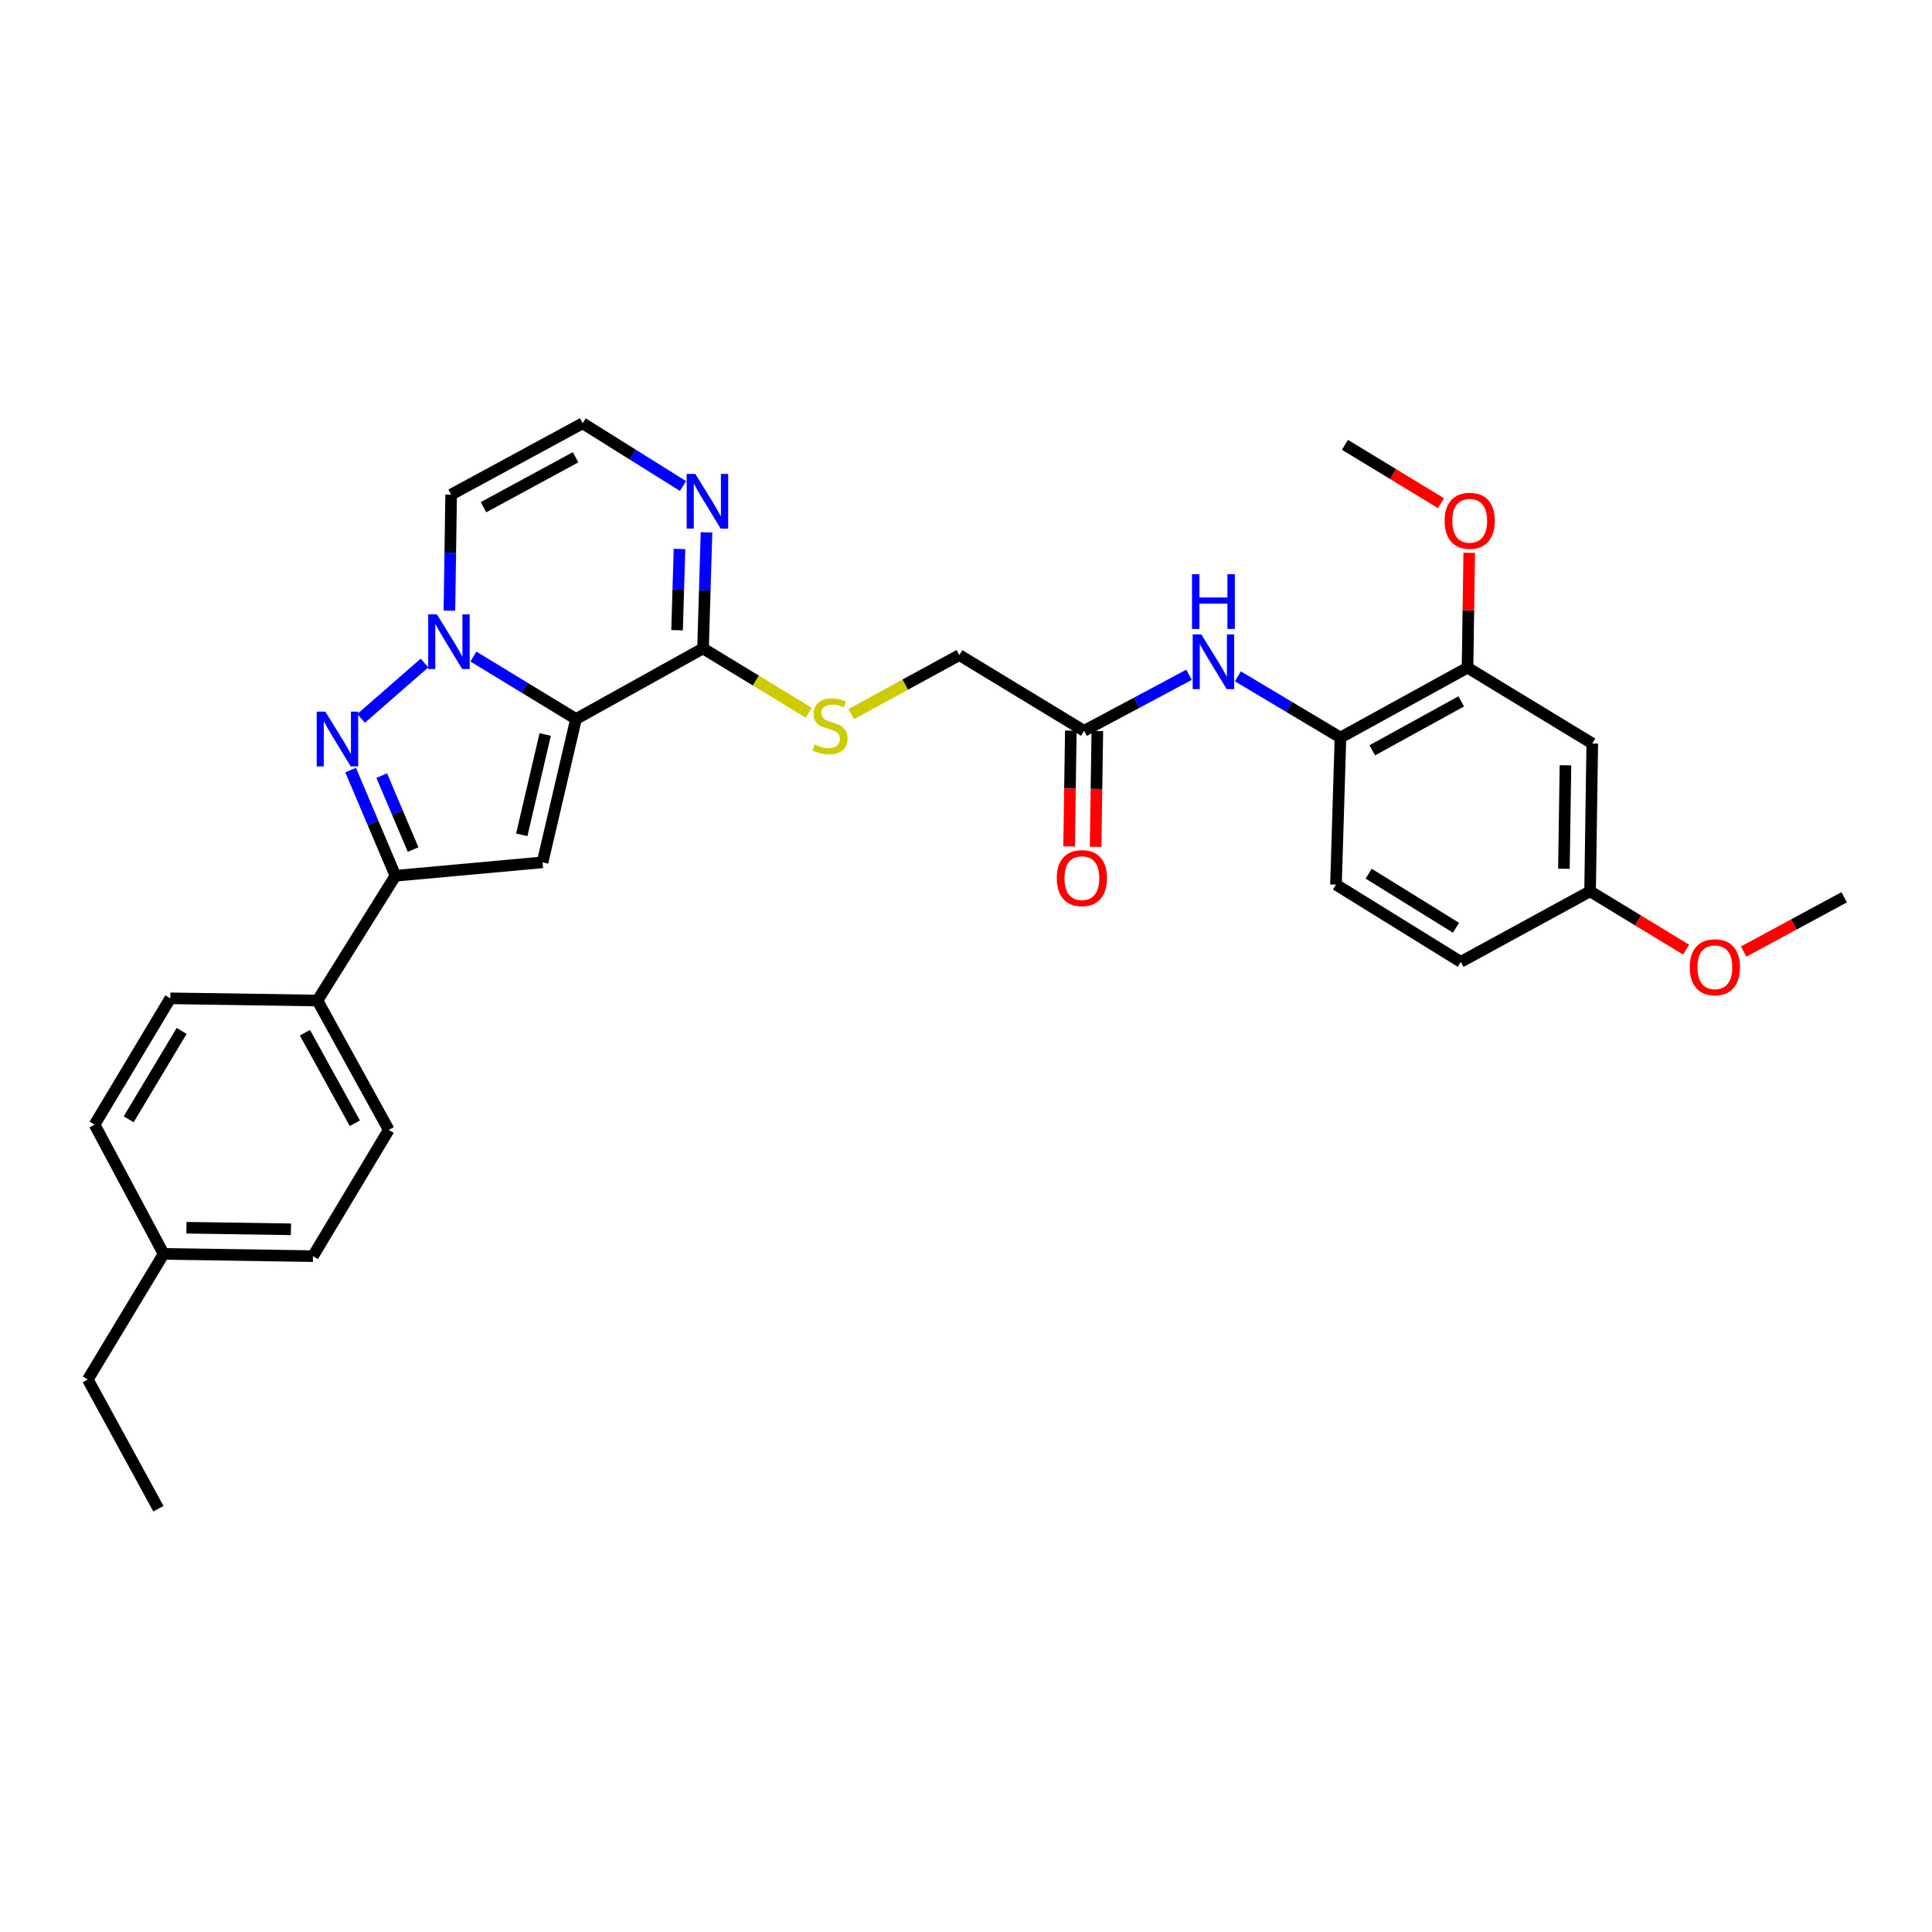<?xml version='1.0' encoding='iso-8859-1'?>
<svg version='1.1' baseProfile='full'
              xmlns='http://www.w3.org/2000/svg'
                      xmlns:rdkit='http://www.rdkit.org/xml'
                      xmlns:xlink='http://www.w3.org/1999/xlink'
                  xml:space='preserve'
width='1000px' height='1000px' viewBox='0 0 1000 1000'>
<!-- END OF HEADER -->
<rect style='opacity:1.0;fill:#FFFFFF;stroke:none' width='1000' height='1000' x='0' y='0'> </rect>
<path class='bond-0' d='M 298.14,372.16 L 271.588,356' style='fill:none;fill-rule:evenodd;stroke:#000000;stroke-width:6px;stroke-linecap:butt;stroke-linejoin:miter;stroke-opacity:1' />
<path class='bond-0' d='M 271.588,356 L 245.037,339.84' style='fill:none;fill-rule:evenodd;stroke:#0000FF;stroke-width:6px;stroke-linecap:butt;stroke-linejoin:miter;stroke-opacity:1' />
<path class='bond-2' d='M 298.14,372.16 L 280.827,446.348' style='fill:none;fill-rule:evenodd;stroke:#000000;stroke-width:6px;stroke-linecap:butt;stroke-linejoin:miter;stroke-opacity:1' />
<path class='bond-2' d='M 282.186,380.171 L 270.067,432.103' style='fill:none;fill-rule:evenodd;stroke:#000000;stroke-width:6px;stroke-linecap:butt;stroke-linejoin:miter;stroke-opacity:1' />
<path class='bond-4' d='M 298.14,372.16 L 363.892,335.622' style='fill:none;fill-rule:evenodd;stroke:#000000;stroke-width:6px;stroke-linecap:butt;stroke-linejoin:miter;stroke-opacity:1' />
<path class='bond-1' d='M 219.717,343.18 L 186.894,371.834' style='fill:none;fill-rule:evenodd;stroke:#0000FF;stroke-width:6px;stroke-linecap:butt;stroke-linejoin:miter;stroke-opacity:1' />
<path class='bond-6' d='M 232.612,316.069 L 233.059,286.039' style='fill:none;fill-rule:evenodd;stroke:#0000FF;stroke-width:6px;stroke-linecap:butt;stroke-linejoin:miter;stroke-opacity:1' />
<path class='bond-6' d='M 233.059,286.039 L 233.507,256.009' style='fill:none;fill-rule:evenodd;stroke:#000000;stroke-width:6px;stroke-linecap:butt;stroke-linejoin:miter;stroke-opacity:1' />
<path class='bond-31' d='M 181.478,398.598 L 193.076,425.947' style='fill:none;fill-rule:evenodd;stroke:#0000FF;stroke-width:6px;stroke-linecap:butt;stroke-linejoin:miter;stroke-opacity:1' />
<path class='bond-31' d='M 193.076,425.947 L 204.673,453.297' style='fill:none;fill-rule:evenodd;stroke:#000000;stroke-width:6px;stroke-linecap:butt;stroke-linejoin:miter;stroke-opacity:1' />
<path class='bond-31' d='M 197.585,401.448 L 205.703,420.593' style='fill:none;fill-rule:evenodd;stroke:#0000FF;stroke-width:6px;stroke-linecap:butt;stroke-linejoin:miter;stroke-opacity:1' />
<path class='bond-31' d='M 205.703,420.593 L 213.822,439.738' style='fill:none;fill-rule:evenodd;stroke:#000000;stroke-width:6px;stroke-linecap:butt;stroke-linejoin:miter;stroke-opacity:1' />
<path class='bond-3' d='M 280.827,446.348 L 204.673,453.297' style='fill:none;fill-rule:evenodd;stroke:#000000;stroke-width:6px;stroke-linecap:butt;stroke-linejoin:miter;stroke-opacity:1' />
<path class='bond-13' d='M 204.673,453.297 L 164.303,517.869' style='fill:none;fill-rule:evenodd;stroke:#000000;stroke-width:6px;stroke-linecap:butt;stroke-linejoin:miter;stroke-opacity:1' />
<path class='bond-5' d='M 363.892,335.622 L 364.788,305.582' style='fill:none;fill-rule:evenodd;stroke:#000000;stroke-width:6px;stroke-linecap:butt;stroke-linejoin:miter;stroke-opacity:1' />
<path class='bond-5' d='M 364.788,305.582 L 365.684,275.541' style='fill:none;fill-rule:evenodd;stroke:#0000FF;stroke-width:6px;stroke-linecap:butt;stroke-linejoin:miter;stroke-opacity:1' />
<path class='bond-5' d='M 350.451,326.201 L 351.078,305.173' style='fill:none;fill-rule:evenodd;stroke:#000000;stroke-width:6px;stroke-linecap:butt;stroke-linejoin:miter;stroke-opacity:1' />
<path class='bond-5' d='M 351.078,305.173 L 351.706,284.144' style='fill:none;fill-rule:evenodd;stroke:#0000FF;stroke-width:6px;stroke-linecap:butt;stroke-linejoin:miter;stroke-opacity:1' />
<path class='bond-10' d='M 363.892,335.622 L 391.252,352.27' style='fill:none;fill-rule:evenodd;stroke:#000000;stroke-width:6px;stroke-linecap:butt;stroke-linejoin:miter;stroke-opacity:1' />
<path class='bond-10' d='M 391.252,352.27 L 418.611,368.917' style='fill:none;fill-rule:evenodd;stroke:#CCCC00;stroke-width:6px;stroke-linecap:butt;stroke-linejoin:miter;stroke-opacity:1' />
<path class='bond-9' d='M 353.519,251.568 L 327.555,235.329' style='fill:none;fill-rule:evenodd;stroke:#0000FF;stroke-width:6px;stroke-linecap:butt;stroke-linejoin:miter;stroke-opacity:1' />
<path class='bond-9' d='M 327.555,235.329 L 301.592,219.09' style='fill:none;fill-rule:evenodd;stroke:#000000;stroke-width:6px;stroke-linecap:butt;stroke-linejoin:miter;stroke-opacity:1' />
<path class='bond-32' d='M 233.507,256.009 L 301.592,219.09' style='fill:none;fill-rule:evenodd;stroke:#000000;stroke-width:6px;stroke-linecap:butt;stroke-linejoin:miter;stroke-opacity:1' />
<path class='bond-32' d='M 250.258,262.529 L 297.917,236.686' style='fill:none;fill-rule:evenodd;stroke:#000000;stroke-width:6px;stroke-linecap:butt;stroke-linejoin:miter;stroke-opacity:1' />
<path class='bond-7' d='M 615.431,349.272 L 588.275,363.768' style='fill:none;fill-rule:evenodd;stroke:#0000FF;stroke-width:6px;stroke-linecap:butt;stroke-linejoin:miter;stroke-opacity:1' />
<path class='bond-7' d='M 588.275,363.768 L 561.12,378.264' style='fill:none;fill-rule:evenodd;stroke:#000000;stroke-width:6px;stroke-linecap:butt;stroke-linejoin:miter;stroke-opacity:1' />
<path class='bond-8' d='M 640.723,350.077 L 667.272,365.919' style='fill:none;fill-rule:evenodd;stroke:#0000FF;stroke-width:6px;stroke-linecap:butt;stroke-linejoin:miter;stroke-opacity:1' />
<path class='bond-8' d='M 667.272,365.919 L 693.821,381.761' style='fill:none;fill-rule:evenodd;stroke:#000000;stroke-width:6px;stroke-linecap:butt;stroke-linejoin:miter;stroke-opacity:1' />
<path class='bond-11' d='M 693.821,381.761 L 759.589,345.582' style='fill:none;fill-rule:evenodd;stroke:#000000;stroke-width:6px;stroke-linecap:butt;stroke-linejoin:miter;stroke-opacity:1' />
<path class='bond-11' d='M 710.297,388.352 L 756.335,363.026' style='fill:none;fill-rule:evenodd;stroke:#000000;stroke-width:6px;stroke-linecap:butt;stroke-linejoin:miter;stroke-opacity:1' />
<path class='bond-16' d='M 693.821,381.761 L 691.505,457.885' style='fill:none;fill-rule:evenodd;stroke:#000000;stroke-width:6px;stroke-linecap:butt;stroke-linejoin:miter;stroke-opacity:1' />
<path class='bond-17' d='M 440.601,369.615 L 468.575,354.344' style='fill:none;fill-rule:evenodd;stroke:#CCCC00;stroke-width:6px;stroke-linecap:butt;stroke-linejoin:miter;stroke-opacity:1' />
<path class='bond-17' d='M 468.575,354.344 L 496.548,339.074' style='fill:none;fill-rule:evenodd;stroke:#000000;stroke-width:6px;stroke-linecap:butt;stroke-linejoin:miter;stroke-opacity:1' />
<path class='bond-14' d='M 759.589,345.582 L 824.16,384.832' style='fill:none;fill-rule:evenodd;stroke:#000000;stroke-width:6px;stroke-linecap:butt;stroke-linejoin:miter;stroke-opacity:1' />
<path class='bond-22' d='M 759.589,345.582 L 760.032,315.859' style='fill:none;fill-rule:evenodd;stroke:#000000;stroke-width:6px;stroke-linecap:butt;stroke-linejoin:miter;stroke-opacity:1' />
<path class='bond-22' d='M 760.032,315.859 L 760.476,286.136' style='fill:none;fill-rule:evenodd;stroke:#FF0000;stroke-width:6px;stroke-linecap:butt;stroke-linejoin:miter;stroke-opacity:1' />
<path class='bond-12' d='M 561.12,378.264 L 496.548,339.074' style='fill:none;fill-rule:evenodd;stroke:#000000;stroke-width:6px;stroke-linecap:butt;stroke-linejoin:miter;stroke-opacity:1' />
<path class='bond-15' d='M 554.262,378.161 L 553.816,408.134' style='fill:none;fill-rule:evenodd;stroke:#000000;stroke-width:6px;stroke-linecap:butt;stroke-linejoin:miter;stroke-opacity:1' />
<path class='bond-15' d='M 553.816,408.134 L 553.369,438.106' style='fill:none;fill-rule:evenodd;stroke:#FF0000;stroke-width:6px;stroke-linecap:butt;stroke-linejoin:miter;stroke-opacity:1' />
<path class='bond-15' d='M 567.977,378.366 L 567.53,408.338' style='fill:none;fill-rule:evenodd;stroke:#000000;stroke-width:6px;stroke-linecap:butt;stroke-linejoin:miter;stroke-opacity:1' />
<path class='bond-15' d='M 567.53,408.338 L 567.083,438.31' style='fill:none;fill-rule:evenodd;stroke:#FF0000;stroke-width:6px;stroke-linecap:butt;stroke-linejoin:miter;stroke-opacity:1' />
<path class='bond-18' d='M 164.303,517.869 L 201.222,584.818' style='fill:none;fill-rule:evenodd;stroke:#000000;stroke-width:6px;stroke-linecap:butt;stroke-linejoin:miter;stroke-opacity:1' />
<path class='bond-18' d='M 157.83,534.534 L 183.673,581.399' style='fill:none;fill-rule:evenodd;stroke:#000000;stroke-width:6px;stroke-linecap:butt;stroke-linejoin:miter;stroke-opacity:1' />
<path class='bond-19' d='M 164.303,517.869 L 88.141,516.733' style='fill:none;fill-rule:evenodd;stroke:#000000;stroke-width:6px;stroke-linecap:butt;stroke-linejoin:miter;stroke-opacity:1' />
<path class='bond-34' d='M 824.16,384.832 L 823.025,461.336' style='fill:none;fill-rule:evenodd;stroke:#000000;stroke-width:6px;stroke-linecap:butt;stroke-linejoin:miter;stroke-opacity:1' />
<path class='bond-34' d='M 810.276,396.104 L 809.481,449.657' style='fill:none;fill-rule:evenodd;stroke:#000000;stroke-width:6px;stroke-linecap:butt;stroke-linejoin:miter;stroke-opacity:1' />
<path class='bond-21' d='M 691.505,457.885 L 756.091,497.859' style='fill:none;fill-rule:evenodd;stroke:#000000;stroke-width:6px;stroke-linecap:butt;stroke-linejoin:miter;stroke-opacity:1' />
<path class='bond-21' d='M 708.411,452.218 L 753.622,480.2' style='fill:none;fill-rule:evenodd;stroke:#000000;stroke-width:6px;stroke-linecap:butt;stroke-linejoin:miter;stroke-opacity:1' />
<path class='bond-24' d='M 201.222,584.818 L 161.986,650.174' style='fill:none;fill-rule:evenodd;stroke:#000000;stroke-width:6px;stroke-linecap:butt;stroke-linejoin:miter;stroke-opacity:1' />
<path class='bond-23' d='M 88.141,516.733 L 48.952,582.105' style='fill:none;fill-rule:evenodd;stroke:#000000;stroke-width:6px;stroke-linecap:butt;stroke-linejoin:miter;stroke-opacity:1' />
<path class='bond-23' d='M 94.027,533.591 L 66.594,579.352' style='fill:none;fill-rule:evenodd;stroke:#000000;stroke-width:6px;stroke-linecap:butt;stroke-linejoin:miter;stroke-opacity:1' />
<path class='bond-20' d='M 823.025,461.336 L 756.091,497.859' style='fill:none;fill-rule:evenodd;stroke:#000000;stroke-width:6px;stroke-linecap:butt;stroke-linejoin:miter;stroke-opacity:1' />
<path class='bond-26' d='M 823.025,461.336 L 847.874,476.431' style='fill:none;fill-rule:evenodd;stroke:#000000;stroke-width:6px;stroke-linecap:butt;stroke-linejoin:miter;stroke-opacity:1' />
<path class='bond-26' d='M 847.874,476.431 L 872.723,491.527' style='fill:none;fill-rule:evenodd;stroke:#FF0000;stroke-width:6px;stroke-linecap:butt;stroke-linejoin:miter;stroke-opacity:1' />
<path class='bond-28' d='M 745.835,260.429 L 720.986,245.334' style='fill:none;fill-rule:evenodd;stroke:#FF0000;stroke-width:6px;stroke-linecap:butt;stroke-linejoin:miter;stroke-opacity:1' />
<path class='bond-28' d='M 720.986,245.334 L 696.138,230.238' style='fill:none;fill-rule:evenodd;stroke:#000000;stroke-width:6px;stroke-linecap:butt;stroke-linejoin:miter;stroke-opacity:1' />
<path class='bond-25' d='M 48.952,582.105 L 84.69,649.008' style='fill:none;fill-rule:evenodd;stroke:#000000;stroke-width:6px;stroke-linecap:butt;stroke-linejoin:miter;stroke-opacity:1' />
<path class='bond-33' d='M 161.986,650.174 L 84.69,649.008' style='fill:none;fill-rule:evenodd;stroke:#000000;stroke-width:6px;stroke-linecap:butt;stroke-linejoin:miter;stroke-opacity:1' />
<path class='bond-33' d='M 150.599,636.285 L 96.491,635.469' style='fill:none;fill-rule:evenodd;stroke:#000000;stroke-width:6px;stroke-linecap:butt;stroke-linejoin:miter;stroke-opacity:1' />
<path class='bond-27' d='M 84.69,649.008 L 45.455,714.022' style='fill:none;fill-rule:evenodd;stroke:#000000;stroke-width:6px;stroke-linecap:butt;stroke-linejoin:miter;stroke-opacity:1' />
<path class='bond-29' d='M 902.513,492.525 L 928.529,478.478' style='fill:none;fill-rule:evenodd;stroke:#FF0000;stroke-width:6px;stroke-linecap:butt;stroke-linejoin:miter;stroke-opacity:1' />
<path class='bond-29' d='M 928.529,478.478 L 954.545,464.43' style='fill:none;fill-rule:evenodd;stroke:#000000;stroke-width:6px;stroke-linecap:butt;stroke-linejoin:miter;stroke-opacity:1' />
<path class='bond-30' d='M 45.455,714.022 L 81.992,780.91' style='fill:none;fill-rule:evenodd;stroke:#000000;stroke-width:6px;stroke-linecap:butt;stroke-linejoin:miter;stroke-opacity:1' />
<path  class='atom-1' d='M 226.112 317.972
L 235.392 332.972
Q 236.312 334.452, 237.792 337.132
Q 239.272 339.812, 239.352 339.972
L 239.352 317.972
L 243.112 317.972
L 243.112 346.292
L 239.232 346.292
L 229.272 329.892
Q 228.112 327.972, 226.872 325.772
Q 225.672 323.572, 225.312 322.892
L 225.312 346.292
L 221.632 346.292
L 221.632 317.972
L 226.112 317.972
' fill='#0000FF'/>
<path  class='atom-2' d='M 168.398 368.356
L 177.678 383.356
Q 178.598 384.836, 180.078 387.516
Q 181.558 390.196, 181.638 390.356
L 181.638 368.356
L 185.398 368.356
L 185.398 396.676
L 181.518 396.676
L 171.558 380.276
Q 170.398 378.356, 169.158 376.156
Q 167.958 373.956, 167.598 373.276
L 167.598 396.676
L 163.918 396.676
L 163.918 368.356
L 168.398 368.356
' fill='#0000FF'/>
<path  class='atom-6' d='M 359.903 245.316
L 369.183 260.316
Q 370.103 261.796, 371.583 264.476
Q 373.063 267.156, 373.143 267.316
L 373.143 245.316
L 376.903 245.316
L 376.903 273.636
L 373.023 273.636
L 363.063 257.236
Q 361.903 255.316, 360.663 253.116
Q 359.463 250.916, 359.103 250.236
L 359.103 273.636
L 355.423 273.636
L 355.423 245.316
L 359.903 245.316
' fill='#0000FF'/>
<path  class='atom-8' d='M 621.809 328.366
L 631.089 343.366
Q 632.009 344.846, 633.489 347.526
Q 634.969 350.206, 635.049 350.366
L 635.049 328.366
L 638.809 328.366
L 638.809 356.686
L 634.929 356.686
L 624.969 340.286
Q 623.809 338.366, 622.569 336.166
Q 621.369 333.966, 621.009 333.286
L 621.009 356.686
L 617.329 356.686
L 617.329 328.366
L 621.809 328.366
' fill='#0000FF'/>
<path  class='atom-8' d='M 616.989 297.214
L 620.829 297.214
L 620.829 309.254
L 635.309 309.254
L 635.309 297.214
L 639.149 297.214
L 639.149 325.534
L 635.309 325.534
L 635.309 312.454
L 620.829 312.454
L 620.829 325.534
L 616.989 325.534
L 616.989 297.214
' fill='#0000FF'/>
<path  class='atom-11' d='M 421.614 385.332
Q 421.934 385.452, 423.254 386.012
Q 424.574 386.572, 426.014 386.932
Q 427.494 387.252, 428.934 387.252
Q 431.614 387.252, 433.174 385.972
Q 434.734 384.652, 434.734 382.372
Q 434.734 380.812, 433.934 379.852
Q 433.174 378.892, 431.974 378.372
Q 430.774 377.852, 428.774 377.252
Q 426.254 376.492, 424.734 375.772
Q 423.254 375.052, 422.174 373.532
Q 421.134 372.012, 421.134 369.452
Q 421.134 365.892, 423.534 363.692
Q 425.974 361.492, 430.774 361.492
Q 434.054 361.492, 437.774 363.052
L 436.854 366.132
Q 433.454 364.732, 430.894 364.732
Q 428.134 364.732, 426.614 365.892
Q 425.094 367.012, 425.134 368.972
Q 425.134 370.492, 425.894 371.412
Q 426.694 372.332, 427.814 372.852
Q 428.974 373.372, 430.894 373.972
Q 433.454 374.772, 434.974 375.572
Q 436.494 376.372, 437.574 378.012
Q 438.694 379.612, 438.694 382.372
Q 438.694 386.292, 436.054 388.412
Q 433.454 390.492, 429.094 390.492
Q 426.574 390.492, 424.654 389.932
Q 422.774 389.412, 420.534 388.492
L 421.614 385.332
' fill='#CCCC00'/>
<path  class='atom-16' d='M 546.984 454.513
Q 546.984 447.713, 550.344 443.913
Q 553.704 440.113, 559.984 440.113
Q 566.264 440.113, 569.624 443.913
Q 572.984 447.713, 572.984 454.513
Q 572.984 461.393, 569.584 465.313
Q 566.184 469.193, 559.984 469.193
Q 553.744 469.193, 550.344 465.313
Q 546.984 461.433, 546.984 454.513
M 559.984 465.993
Q 564.304 465.993, 566.624 463.113
Q 568.984 460.193, 568.984 454.513
Q 568.984 448.953, 566.624 446.153
Q 564.304 443.313, 559.984 443.313
Q 555.664 443.313, 553.304 446.113
Q 550.984 448.913, 550.984 454.513
Q 550.984 460.233, 553.304 463.113
Q 555.664 465.993, 559.984 465.993
' fill='#FF0000'/>
<path  class='atom-23' d='M 747.724 269.554
Q 747.724 262.754, 751.084 258.954
Q 754.444 255.154, 760.724 255.154
Q 767.004 255.154, 770.364 258.954
Q 773.724 262.754, 773.724 269.554
Q 773.724 276.434, 770.324 280.354
Q 766.924 284.234, 760.724 284.234
Q 754.484 284.234, 751.084 280.354
Q 747.724 276.474, 747.724 269.554
M 760.724 281.034
Q 765.044 281.034, 767.364 278.154
Q 769.724 275.234, 769.724 269.554
Q 769.724 263.994, 767.364 261.194
Q 765.044 258.354, 760.724 258.354
Q 756.404 258.354, 754.044 261.154
Q 751.724 263.954, 751.724 269.554
Q 751.724 275.274, 754.044 278.154
Q 756.404 281.034, 760.724 281.034
' fill='#FF0000'/>
<path  class='atom-27' d='M 874.612 500.651
Q 874.612 493.851, 877.972 490.051
Q 881.332 486.251, 887.612 486.251
Q 893.892 486.251, 897.252 490.051
Q 900.612 493.851, 900.612 500.651
Q 900.612 507.531, 897.212 511.451
Q 893.812 515.331, 887.612 515.331
Q 881.372 515.331, 877.972 511.451
Q 874.612 507.571, 874.612 500.651
M 887.612 512.131
Q 891.932 512.131, 894.252 509.251
Q 896.612 506.331, 896.612 500.651
Q 896.612 495.091, 894.252 492.291
Q 891.932 489.451, 887.612 489.451
Q 883.292 489.451, 880.932 492.251
Q 878.612 495.051, 878.612 500.651
Q 878.612 506.371, 880.932 509.251
Q 883.292 512.131, 887.612 512.131
' fill='#FF0000'/>
</svg>
